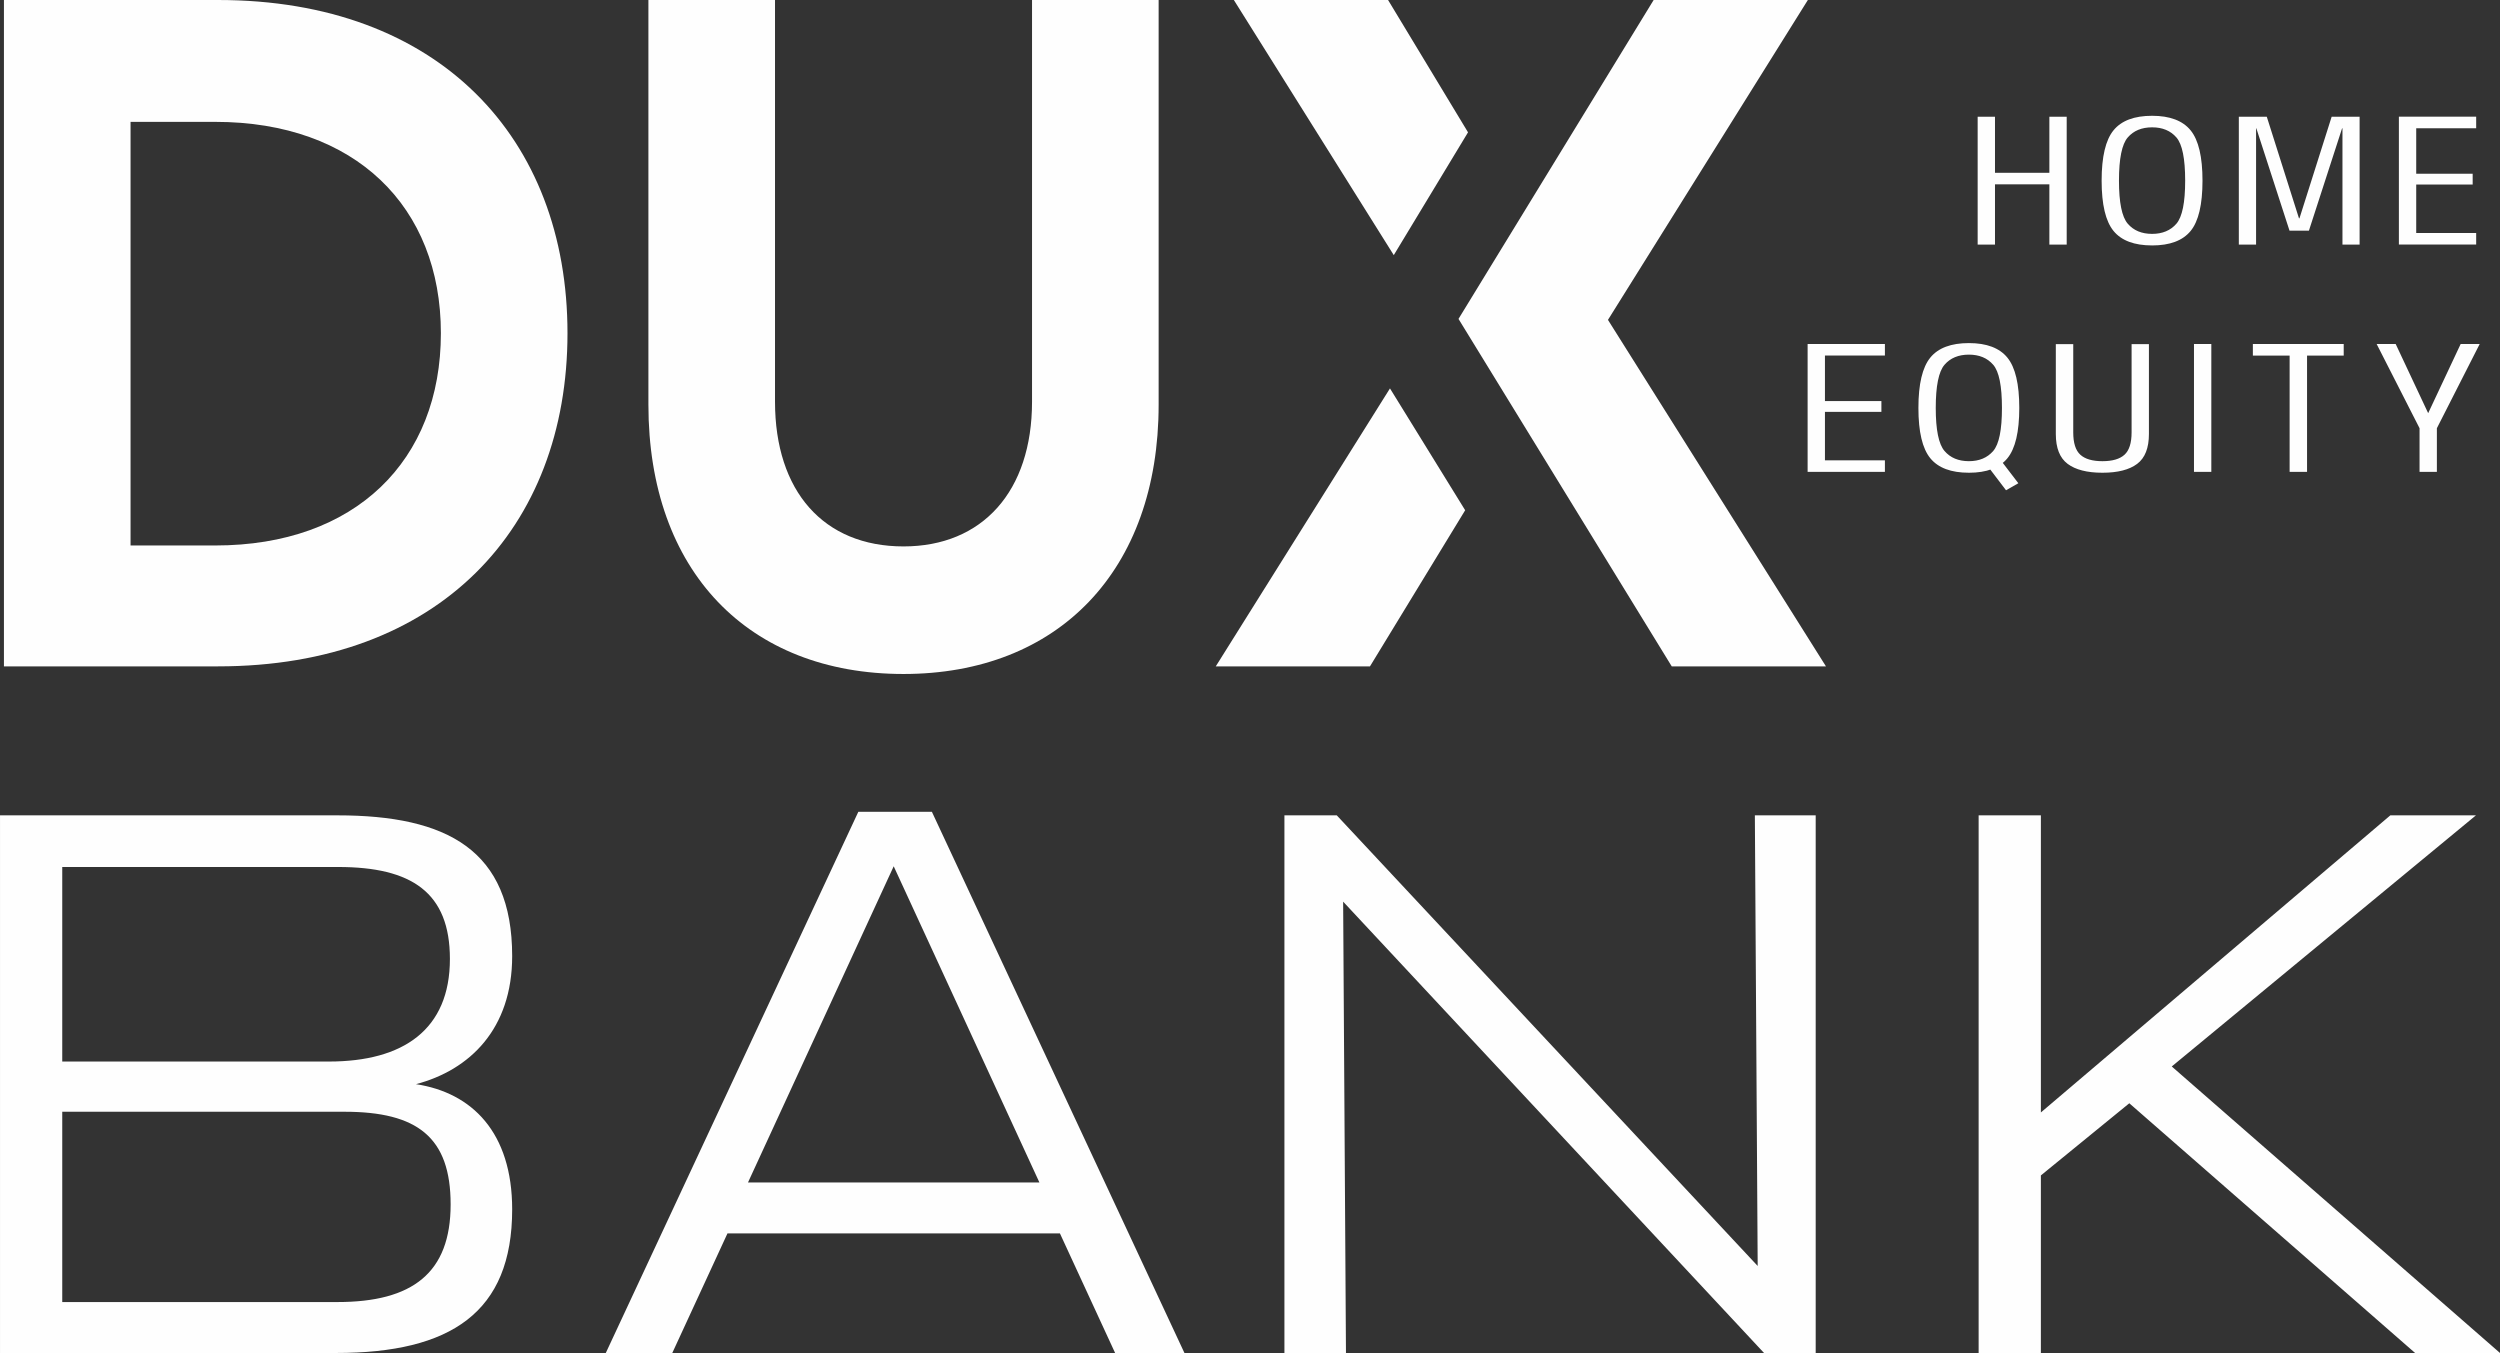 <?xml version="1.0" encoding="UTF-8"?>
<!-- Creator: CorelDRAW 2018 (64 Bit) -->
<svg xmlns="http://www.w3.org/2000/svg" xmlns:xlink="http://www.w3.org/1999/xlink" xml:space="preserve" width="47.345mm" height="25.623mm" version="1.0" style="shape-rendering:geometricPrecision; text-rendering:geometricPrecision; image-rendering:optimizeQuality; fill-rule:evenodd; clip-rule:evenodd" viewBox="0 0 1867.04 1010.43">
 <rect x="0" y="0" width="1867.04" height="1010.43" fill="#333333" stroke="none"/>
 <defs>
  <style type="text/css">
   <![CDATA[
    .fil0 {fill:#FEFEFE;fill-rule:nonzero}
   ]]>
  </style>
 </defs>
 <g id="Camada_x0020_1">
  <polygon class="fil0" points="907.95,497.65 1023.12,497.65 1094.21,381.06 1038.05,290.06 "></polygon>
  <polygon class="fil0" points="1096.34,98.82 1036.63,0 921.46,0 1040.89,190.53 "></polygon>
  <polygon class="fil0" points="1200.85,238.88 1350.14,0 1234.97,0 1089.23,238.16 1248.48,497.65 1363.65,497.65 "></polygon>
  <path class="fil0" d="M770.74 0l0 300.01c0,66.83 -36.97,108.06 -95.98,108.06 -59.72,0 -95.97,-41.23 -95.97,-108.06l0 -300.01 -94.55 0 0 302.15c0,124.42 74.64,201.19 190.52,201.19 115.17,0 190.53,-76.78 190.53,-201.19l0 -302.15 -94.55 0z"></path>
  <path class="fil0" d="M162.9 0c0,0 -159.96,0 -159.96,0l0 497.65c0,0 159.96,0 159.96,0 164.93,0 260.91,-103.09 260.91,-248.82 0,-145.74 -95.98,-248.83 -260.91,-248.83zm-2.13 407.37l-63.27 0 0 -316.36 63.27 0c104.51,0 168.49,63.27 168.49,157.83 0,95.26 -63.99,158.53 -168.49,158.53z"></path>
  <path class="fil0" d="M250.95 1010.43c85.58,0 131.55,-30.12 131.55,-107.25 0,-57.58 -30.11,-87.17 -71.85,-93.51 40.15,-10.56 71.85,-41.21 71.85,-95.62 0,-79.25 -48.6,-105.14 -130.49,-105.14l-252 0 0 401.52 250.95 0zm-204.46 -217.67l0 -145.28 206.04 0c54.94,0 83.47,19.02 83.47,68.68 0,52.83 -34.87,76.61 -90.34,76.61l-199.18 0zm0 179.63l0 -142.12 210.8 0c54.42,0 79.25,19.02 79.25,69.21 0,51.24 -28.53,72.91 -84.53,72.91l-205.51 0zm786.3 38.04l51.77 0 -188.61 -404.16 -54.94 0 -188.6 404.16 49.66 0 41.21 -89.29 248.3 0 41.21 89.29zm-165.36 -363.48l108.83 236.15 -217.66 0 108.83 -236.15zm649.99 363.48l38.57 0 0 -401.52 -45.43 0 2.11 336.53 -314.34 -336.53 -39.1 0 0 401.52 45.96 0 -2.11 -337.07 314.34 337.07zm206.74 0l0 -132.61 66.04 -53.89 213.44 186.49 63.4 0 -245.14 -213.97 227.18 -187.55 -63.93 0 -260.99 221.89 0 -221.89 -46.49 0 0 401.52 46.49 0z"></path>
  <path class="fil0" d="M1543.44 182.66l-12.94 0 0 -44.99 -40.61 0 0 44.99 -12.94 0 0 -95.49 12.94 0 0 41.88 40.61 0 0 -41.88 12.94 0 0 95.49zm63.79 0.63c-13.3,0 -22.9,-3.61 -28.81,-10.82 -5.92,-7.22 -8.89,-19.74 -8.89,-37.56 0,-17.82 2.97,-30.37 8.89,-37.6 5.92,-7.24 15.52,-10.84 28.81,-10.84 13.25,0 22.85,3.63 28.77,10.89 5.92,7.26 8.86,19.78 8.86,37.56 0,17.82 -2.95,30.34 -8.86,37.56 -5.92,7.21 -15.51,10.82 -28.77,10.82zm0 -8.63c7.73,0 13.79,-2.55 18.16,-7.61 4.36,-5.07 6.53,-15.77 6.53,-32.14 0,-16.46 -2.17,-27.21 -6.53,-32.25 -4.36,-5.04 -10.42,-7.57 -18.16,-7.57 -7.78,0 -13.84,2.52 -18.2,7.57 -4.36,5.04 -6.55,15.8 -6.55,32.25 0,16.37 2.19,27.07 6.55,32.14 4.36,5.07 10.42,7.61 18.2,7.61zm64.77 -87.5l20.87 0 24.05 75.9 0.35 0 24.05 -75.9 20.87 0 0 95.49 -12.8 0 0 -86.79 -0.29 0 -24.76 76.39 -14.5 0 -24.76 -76.39 -0.21 0 0 86.79 -12.88 0 0 -95.49zm132.47 42.58l42.16 0 0 8.06 -42.16 0 0 36.21 44.78 0 0 8.63 -57.72 0 0 -95.49 57.72 0 0 8.63 -44.78 0 0 33.95zm-441.57 169.76l42.16 0 0 8.06 -42.16 0 0 36.21 44.78 0 0 8.63 -57.72 0 0 -95.49 57.72 0 0 8.63 -44.78 0 0 33.95zm107.5 53.54c-13.3,0 -22.9,-3.61 -28.81,-10.82 -5.92,-7.22 -8.89,-19.74 -8.89,-37.56 0,-17.82 2.97,-30.36 8.89,-37.6 5.92,-7.24 15.51,-10.84 28.81,-10.84 13.25,0 22.85,3.63 28.77,10.89 5.92,7.26 8.86,19.78 8.86,37.56 0,17.82 -2.95,30.34 -8.86,37.56 -5.92,7.21 -15.52,10.82 -28.77,10.82zm0 -8.63c7.74,0 13.79,-2.55 18.16,-7.61 4.37,-5.07 6.53,-15.77 6.53,-32.14 0,-16.46 -2.16,-27.21 -6.53,-32.25 -4.36,-5.04 -10.42,-7.57 -18.16,-7.57 -7.78,0 -13.84,2.52 -18.2,7.57 -4.36,5.05 -6.55,15.8 -6.55,32.25 0,16.37 2.19,27.07 6.55,32.14 4.36,5.07 10.42,7.61 18.2,7.61zm12.52 1.7l9.55 -4.67 14.86 19.45 -9.2 5.24 -15.21 -20.02zm87.2 6.93c-11.41,0 -20.06,-2.22 -25.96,-6.62 -5.9,-4.41 -8.84,-11.83 -8.84,-22.3l0 -67.13 13.01 0 0 65.92c0,7.92 1.77,13.49 5.31,16.69 3.54,3.21 9.03,4.81 16.48,4.81 7.45,0 12.95,-1.6 16.48,-4.81 3.53,-3.21 5.31,-8.77 5.31,-16.69l0 -65.92 12.94 0 0 67.13c0,10.47 -2.93,17.9 -8.79,22.3 -5.87,4.41 -14.53,6.62 -25.94,6.62zm68.38 -96.13l12.95 0 0 95.49 -12.95 0 0 -95.49zm84.44 8.63l0 86.86 -13.01 0 0 -86.86 -27.45 0 0 -8.63 67.84 0 0 8.63 -27.38 0zm128.93 -8.63l-31.97 62.88 0 32.61 -12.94 0 0 -32.61 -32.04 -62.88 14.22 0 24.26 51.64 24.26 -51.64 14.22 0z"></path>
 </g>
</svg>
